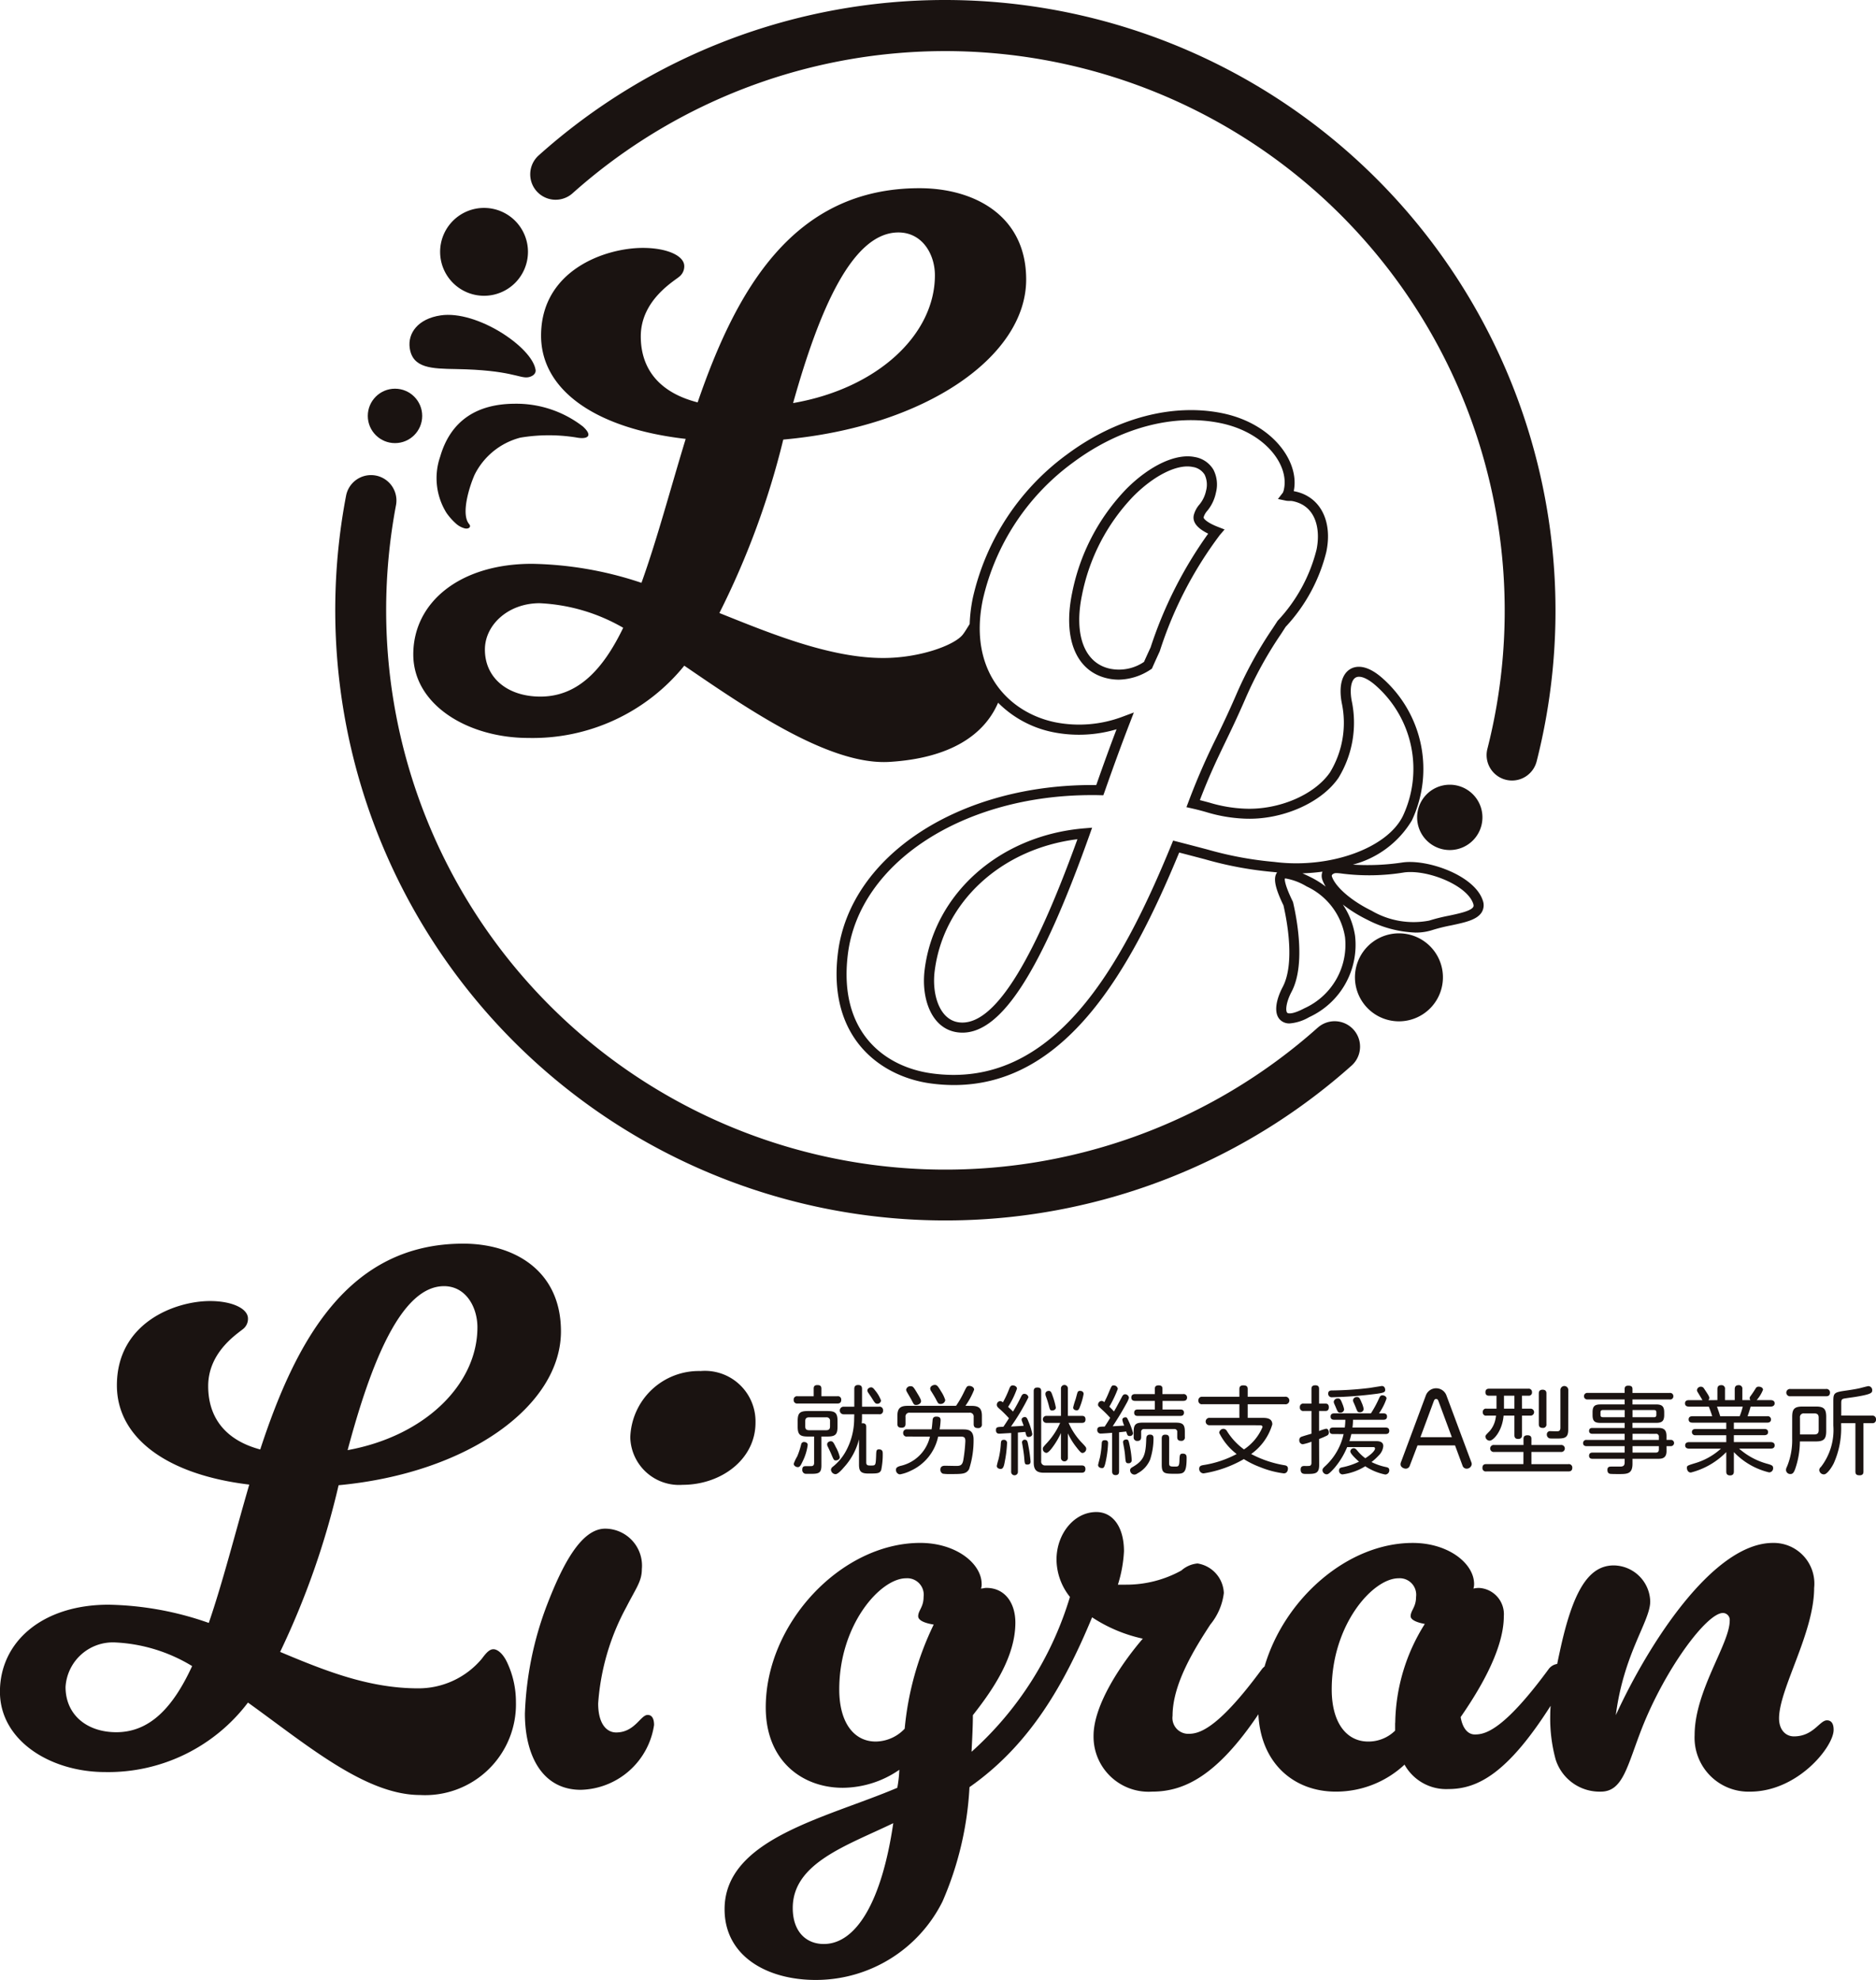 <svg xmlns="http://www.w3.org/2000/svg" width="148" height="156.169" viewBox="0 0 148 156.169">
  <defs>
    <style>
      .cls-1 {
        fill: #1a1311;
      }
    </style>
  </defs>
  <g id="footer_logo" transform="translate(74 78.084)">
    <g id="グループ_4026" data-name="グループ 4026" transform="translate(-74 -78.084)">
      <g id="グループ_4024" data-name="グループ 4024" transform="translate(0 98.091)">
        <g id="グループ_4022" data-name="グループ 4022" transform="translate(62.61 11.139)">
          <path id="パス_5411" data-name="パス 5411" class="cls-1" d="M80.434,137.864c0-.084,0-.28.282-.28.221,0,.327.067.327.28v.6h1.263a.261.261,0,0,1,.3.287c0,.272-.2.287-.3.287h-3.15a.263.263,0,0,1-.3-.287.26.26,0,0,1,.3-.287h1.278Zm-.472,4.444a4.139,4.139,0,0,1-.418,1.331c-.168.363-.236.416-.373.416-.121,0-.312-.1-.312-.264a3.126,3.126,0,0,1,.275-.582,6.249,6.249,0,0,0,.311-.945.223.223,0,0,1,.237-.19C79.756,142.074,79.962,142.112,79.962,142.308Zm1.081,1.618c0,.575-.2.657-.769.657-.106,0-.434.008-.518-.006a.3.3,0,0,1-.221-.326c0-.272.168-.272.3-.272.152,0,.449,0,.464-.007.114-.023.168-.106.168-.242v-2.088H79.97c-.624,0-.8-.158-.8-.793v-.423c0-.627.16-.794.8-.794h1.544c.639,0,.8.167.8.794v.423c0,.62-.152.793-.8.793h-.472Zm.38-2.782c.206,0,.3-.091.3-.3v-.416a.266.266,0,0,0-.3-.3H80.068c-.213,0-.3.1-.3.3v.416c0,.2.076.3.3.3Zm.769,1.353a3.03,3.03,0,0,1,.3.764c0,.2-.2.264-.311.264-.152,0-.168-.037-.365-.506-.023-.06-.221-.484-.267-.575a.372.372,0,0,1-.053-.181c0-.212.243-.25.274-.25C81.94,142.014,81.994,142.09,82.191,142.5Zm1.445-2.608h-.845a.3.3,0,1,1,0-.6h.845v-1.4c0-.144.038-.31.3-.31.228,0,.311.1.311.31v1.4h1.34a.276.276,0,0,1,.32.3.271.271,0,0,1-.32.295H84.246v.341c0,.091-.008.182-.023.379.32-.046.357.143.357.287v2.79c0,.249.145.249.365.249.365,0,.381,0,.411-.7.015-.484.015-.574.236-.574.289,0,.289.219.289.325a5.947,5.947,0,0,1-.121,1.3c-.114.279-.3.279-1.02.279-.586,0-.731-.181-.731-.71v-1.989a5.127,5.127,0,0,1-1.2,2.222c-.167.2-.472.529-.653.529a.376.376,0,0,1-.358-.347.318.318,0,0,1,.137-.234,4.029,4.029,0,0,0,1-1.165,5.355,5.355,0,0,0,.692-2.631Zm1.644-1.882a2.726,2.726,0,0,1,.465.793.284.284,0,0,1-.282.257c-.168,0-.206-.06-.48-.506-.045-.068-.243-.357-.281-.417a.389.389,0,0,1-.03-.128c0-.143.137-.219.251-.241C85.06,137.743,85.151,137.833,85.28,138.007Z" transform="translate(-78.851 -137.568)"/>
          <path id="パス_5412" data-name="パス 5412" class="cls-1" d="M89.9,141.639a.266.266,0,0,1-.312-.279.27.27,0,0,1,.312-.288H91.83c.038-.241.038-.264.076-.688.008-.129.023-.318.3-.318.335,0,.335.189.335.3a6.013,6.013,0,0,1-.076.71h1.788c.4,0,.89,0,.89.8a7.331,7.331,0,0,1-.357,2.343c-.236.379-.51.379-1.5.379a3.346,3.346,0,0,1-.571-.03.334.334,0,0,1-.191-.326c0-.211.137-.3.358-.3.068,0,.8.015.876.015.3,0,.5-.022.577-.476A12.265,12.265,0,0,0,94.494,142c0-.318-.122-.357-.389-.357H92.347a3.817,3.817,0,0,1-2.161,2.693,3.175,3.175,0,0,1-.852.287.339.339,0,0,1-.312-.363c0-.151.076-.219.327-.3a3.067,3.067,0,0,0,2.351-2.314ZM95,139.22c.609,0,.8.242.8.8v.635a.275.275,0,0,1-.3.317c-.251,0-.35-.09-.35-.317V140.1a.3.3,0,0,0-.334-.341h-4.7a.3.3,0,0,0-.342.341v.53c0,.1-.008.31-.3.31-.228,0-.342-.06-.342-.31v-.613c0-.612.236-.8.814-.8h3.813a7.9,7.9,0,0,0,.646-1.126c.2-.4.22-.446.4-.446.16,0,.38.1.38.3a5.908,5.908,0,0,1-.685,1.27Zm-4.337-1.058c.319.514.335.612.335.688,0,.181-.214.3-.388.3-.16,0-.183-.045-.327-.325-.091-.181-.2-.356-.3-.53s-.16-.264-.16-.355a.337.337,0,0,1,.35-.272C90.361,137.67,90.4,137.731,90.666,138.162Zm1.895-.114a2.766,2.766,0,0,1,.35.711.353.353,0,0,1-.373.31c-.168,0-.191-.038-.373-.394-.083-.158-.19-.332-.349-.589a.413.413,0,0,1-.091-.22c0-.241.289-.3.342-.3C92.248,137.564,92.309,137.632,92.56,138.048Z" transform="translate(-80.946 -137.564)"/>
          <path id="パス_5413" data-name="パス 5413" class="cls-1" d="M100.156,141.362c-.669.037-.883.052-.913.052-.1,0-.289,0-.289-.279,0-.249.114-.249.586-.264.228-.333.3-.454.441-.673a9.41,9.41,0,0,0-.677-.68c-.206-.174-.281-.249-.281-.378a.289.289,0,0,1,.258-.295.353.353,0,0,1,.221.1,7.871,7.871,0,0,0,.495-1.058c.06-.152.121-.28.282-.28s.333.1.333.258a6.809,6.809,0,0,1-.7,1.436c.235.219.266.242.387.371a13.674,13.674,0,0,0,.654-1.21c.091-.173.168-.189.236-.189a.324.324,0,0,1,.327.272,16.957,16.957,0,0,1-1.377,2.306c.495-.022.89-.053,1-.06l-.03-.091c-.122-.326-.13-.333-.13-.386,0-.159.168-.211.252-.211.152,0,.2.136.289.363a5.122,5.122,0,0,1,.3.968c0,.2-.206.241-.289.241-.16,0-.183-.091-.26-.4-.083.007-.457.038-.585.053v3.085a.267.267,0,1,1-.533,0Zm-.327.8a9.246,9.246,0,0,1-.175,1.436c-.067.385-.129.6-.334.6-.091,0-.3-.052-.3-.242a5.407,5.407,0,0,1,.137-.529,6.589,6.589,0,0,0,.183-1.24c.016-.158.022-.287.244-.287A.236.236,0,0,1,99.829,142.163Zm1.681.2a11.67,11.67,0,0,1,.175,1.248c0,.211-.137.241-.259.241-.2,0-.206-.075-.244-.551-.022-.28-.075-.62-.137-.983-.007-.038-.037-.2-.037-.22a.215.215,0,0,1,.265-.2C101.419,141.921,101.45,142.02,101.51,142.367Zm1.012,1.218a.3.3,0,0,0,.335.34H105.7c.1,0,.311.008.311.28s-.182.295-.311.295h-2.952c-.571,0-.815-.2-.815-.816v-5.618c0-.083,0-.287.29-.287.22,0,.3.091.3.287Zm1.56-2.215a6.423,6.423,0,0,1-.662,1.119c-.129.174-.342.446-.495.446a.316.316,0,0,1-.274-.31c0-.121.038-.16.357-.507a5.81,5.81,0,0,0,1.012-1.55h-1.072a.277.277,0,1,1,0-.553h1.134v-2.147a.274.274,0,1,1,.547,0v2.147h1.089c.1,0,.3,0,.3.28s-.206.272-.3.272h-1.035a5.544,5.544,0,0,0,.966,1.482c.4.415.426.453.426.567a.327.327,0,0,1-.281.326c-.1,0-.168-.031-.487-.447a5.366,5.366,0,0,1-.678-1.1v1.92a.274.274,0,1,1-.547,0Zm-.655-2.926a5.872,5.872,0,0,1,.252.915c0,.174-.183.234-.289.234-.168,0-.183-.075-.266-.393a7.2,7.2,0,0,0-.237-.748.547.547,0,0,1-.03-.166c0-.235.251-.242.259-.242C103.284,138.043,103.328,138.149,103.428,138.443Zm2.192.749c-.1.272-.137.386-.3.386-.038,0-.274-.016-.274-.227a5.631,5.631,0,0,1,.191-.642c.031-.091.129-.507.168-.576a.187.187,0,0,1,.175-.09c.038,0,.29,0,.29.249A5.4,5.4,0,0,1,105.619,139.192Z" transform="translate(-82.992 -137.566)"/>
          <path id="パス_5414" data-name="パス 5414" class="cls-1" d="M110.192,141.354c-.145.016-.784.06-.89.06a.264.264,0,0,1-.282-.287c0-.249.152-.257.586-.265.183-.272.365-.574.434-.688a8.552,8.552,0,0,0-.638-.643c-.3-.279-.32-.295-.32-.392a.3.3,0,0,1,.282-.3.341.341,0,0,1,.212.1c.153-.31.222-.439.381-.831.2-.469.213-.492.357-.492a.317.317,0,0,1,.327.272,9.188,9.188,0,0,1-.669,1.405c.183.182.236.234.365.379.183-.31.206-.355.631-1.157.054-.1.114-.2.252-.2a.311.311,0,0,1,.3.28,1.9,1.9,0,0,1-.182.415c-.457.839-.792,1.353-1.1,1.829.419-.023.685-.038.906-.053a1.922,1.922,0,0,1-.145-.453c0-.159.16-.2.244-.2a.156.156,0,0,1,.129.053,5.725,5.725,0,0,1,.472,1.194.242.242,0,0,1-.267.227c-.16,0-.183-.061-.274-.356-.2.023-.267.03-.563.061v3.084c0,.129-.023.295-.275.295s-.273-.189-.273-.295Zm-.32.832a8.577,8.577,0,0,1-.175,1.391c-.114.529-.167.559-.312.559-.114,0-.3-.06-.3-.242,0-.044.129-.521.152-.619a7.622,7.622,0,0,0,.137-1.111c.016-.159.069-.227.259-.227C109.872,141.937,109.872,142.1,109.872,142.186Zm1.72.234a7.756,7.756,0,0,1,.145,1.066.238.238,0,0,1-.251.272c-.221,0-.229-.091-.266-.538a6.6,6.6,0,0,0-.1-.733c-.023-.137-.068-.349-.068-.393,0-.2.213-.212.273-.212C111.478,141.884,111.5,141.982,111.592,142.421Zm1.864-.605a5.407,5.407,0,0,1-.274,1.671,2.183,2.183,0,0,1-1,1.073.378.378,0,0,1-.236.091.343.343,0,0,1-.335-.341c0-.136.1-.2.2-.256.891-.522,1.035-.954,1.073-2.223.008-.121.016-.332.3-.332S113.456,141.709,113.456,141.816Zm2.335-3.515a.268.268,0,0,1,.313.272c0,.265-.237.265-.313.265h-1.621v.68h1.4c.076,0,.289,0,.289.249s-.206.256-.289.256h-3.348c-.1,0-.289-.007-.289-.249,0-.226.152-.256.289-.256h1.34v-.68h-1.545c-.075,0-.311,0-.311-.265s.228-.272.311-.272h1.545v-.416c0-.083,0-.272.3-.272.258,0,.3.129.3.272v.416Zm-.578,2.253c.556,0,.715.152.715.711v.416a.265.265,0,0,1-.3.31c-.281,0-.3-.182-.3-.31V141.3a.214.214,0,0,0-.243-.242h-2.359a.214.214,0,0,0-.244.242v.355c0,.114,0,.341-.289.341a.27.27,0,0,1-.3-.31v-.423c0-.559.16-.711.715-.711Zm-.525,3.2c0,.264.106.264.472.264.236,0,.328,0,.342-.454s.023-.566.267-.566c.3,0,.3.211.3.333,0,1.255-.236,1.255-.89,1.255-.837,0-1.073,0-1.073-.711v-2.064c0-.135.023-.309.274-.309.206,0,.312.06.312.309Z" transform="translate(-85.065 -137.574)"/>
          <path id="パス_5415" data-name="パス 5415" class="cls-1" d="M119.957,140.757a.292.292,0,1,1,0-.582H122.3V139.1h-2.922a.268.268,0,0,1-.311-.287.273.273,0,0,1,.311-.3H122.3V137.9c0-.136.046-.287.3-.287.213,0,.357.045.357.287v.612h2.93a.3.3,0,1,1,0,.59h-2.93v1.074h1.118c.32,0,.823,0,.823.514a4.391,4.391,0,0,1-1.667,2.337,8.607,8.607,0,0,0,2.625.885c.1.015.274.052.274.264,0,.022,0,.378-.327.378a7.426,7.426,0,0,1-1.864-.491,6.959,6.959,0,0,1-1.286-.634,9.268,9.268,0,0,1-3.173,1.126.351.351,0,0,1-.349-.37c0-.227.19-.257.3-.28a8.253,8.253,0,0,0,2.654-.877,4.771,4.771,0,0,1-1.377-1.671.342.342,0,0,1,.335-.317.325.325,0,0,1,.274.174,5.157,5.157,0,0,0,1.347,1.451,3.975,3.975,0,0,0,1.461-1.762c0-.144-.137-.144-.267-.144Z" transform="translate(-87.134 -137.574)"/>
          <path id="パス_5416" data-name="パス 5416" class="cls-1" d="M130.661,143.885c0,.711-.319.711-1.035.711-.191,0-.426,0-.426-.348,0-.28.191-.28.327-.28a2.608,2.608,0,0,0,.381-.008c.1-.03.144-.1.144-.249v-1.656a4.03,4.03,0,0,1-.684.2.294.294,0,0,1-.274-.325.256.256,0,0,1,.19-.272c.114-.045.647-.2.769-.234v-1.792h-.616a.265.265,0,0,1-.3-.295.261.261,0,0,1,.3-.287h.616V137.9c0-.106.008-.295.3-.295.274,0,.3.151.3.295v1.149h.495c.076,0,.274,0,.274.287,0,.25-.137.295-.274.295h-.495v1.581a3.751,3.751,0,0,1,.556-.182c.16,0,.213.174.213.295a.248.248,0,0,1-.122.235,6.314,6.314,0,0,1-.646.28Zm1.1-2.434c-.168,0-.282-.068-.282-.241,0-.121.022-.272.282-.272h.92a5.293,5.293,0,0,0,.045-.613h-.874c-.183,0-.29-.075-.29-.249,0-.158.076-.256.29-.256h2.891a8.687,8.687,0,0,0,.609-1.112c.114-.249.145-.31.312-.31.129,0,.311.091.311.249a4.63,4.63,0,0,1-.593,1.172h.349c.2,0,.282.091.282.249,0,.128-.052.256-.282.256h-2.4a4.577,4.577,0,0,1-.044.613H135.9c.214,0,.29.106.29.257,0,.114-.038.256-.29.256h-2.7c-.077.325-.121.461-.152.559h2.039c.236,0,.632,0,.632.394a1.168,1.168,0,0,1-.358.733,4.377,4.377,0,0,1-.571.522,4.582,4.582,0,0,0,1.134.394c.145.03.267.068.267.249a.324.324,0,0,1-.32.341,4.461,4.461,0,0,1-1.575-.651,4.47,4.47,0,0,1-1.8.643.285.285,0,0,1-.267-.31c0-.166.092-.219.252-.249a5.4,5.4,0,0,0,1.324-.446c-.077-.068-.686-.6-.686-.808a.267.267,0,0,1,.267-.25c.1,0,.168.053.266.166a3.533,3.533,0,0,0,.647.621c.472-.295.768-.605.768-.764,0-.114-.1-.114-.174-.114h-2.024a6.185,6.185,0,0,1-1.012,1.656c-.359.4-.488.492-.609.492a.343.343,0,0,1-.327-.318c0-.1.045-.166.168-.287a4.849,4.849,0,0,0,1.5-2.571Zm3.484-3.183a33.207,33.207,0,0,1-3.56.28.274.274,0,0,1-.312-.287c0-.242.2-.249.312-.249a26.281,26.281,0,0,0,2.959-.2c.152-.023.944-.152.966-.152.114,0,.259.076.259.318C135.873,138.17,135.676,138.2,135.249,138.268Zm-2.777.742a2.142,2.142,0,0,1,.16.492.281.281,0,0,1-.3.264c-.175,0-.191-.038-.358-.431-.015-.045-.114-.256-.129-.3a.373.373,0,0,1-.03-.129.306.306,0,0,1,.312-.264C132.305,138.638,132.343,138.7,132.473,139.009Zm1.521-.083a2.074,2.074,0,0,1,.183.544.282.282,0,0,1-.3.265c-.175,0-.19-.046-.335-.409-.022-.06-.114-.272-.152-.355a.441.441,0,0,1-.054-.2.292.292,0,0,1,.313-.242C133.812,138.533,133.849,138.6,133.994,138.926Z" transform="translate(-89.2 -137.572)"/>
          <path id="パス_5417" data-name="パス 5417" class="cls-1" d="M139.881,144.008a.331.331,0,0,1-.312.235c-.19,0-.418-.137-.418-.341a.377.377,0,0,1,.031-.159l1.978-5.307a.867.867,0,0,1,1.6,0l1.979,5.307a.446.446,0,0,1,.03.143.4.4,0,0,1-.426.357.334.334,0,0,1-.3-.235l-.593-1.6h-2.959Zm.838-2.245H143.2l-1.058-2.851c-.032-.091-.092-.167-.183-.167s-.152.076-.182.167Z" transform="translate(-91.271 -137.635)"/>
          <path id="パス_5418" data-name="パス 5418" class="cls-1" d="M150.525,142.878H148.2a.277.277,0,1,1,0-.552h2.329v-.484c0-.1.015-.28.311-.28.252,0,.313.121.313.28v.484h2.335a.277.277,0,1,1,0,.552h-2.335v.96h2.906a.271.271,0,0,1,.319.288c0,.287-.228.287-.319.287H147.6a.264.264,0,0,1-.311-.279c0-.28.19-.3.311-.3h2.922Zm-.114-3.417h.677a.276.276,0,1,1,0,.552h-.677v1.52c0,.1,0,.318-.3.318-.274,0-.3-.166-.3-.318v-1.52h-.852c-.114,1.255-.822,1.973-1.1,1.973a.344.344,0,0,1-.334-.31c0-.1,0-.106.342-.453a2.083,2.083,0,0,0,.411-.772,2.819,2.819,0,0,0,.083-.438H147.6a.245.245,0,0,1-.281-.272.249.249,0,0,1,.289-.28h.791v-1.02h-.585c-.137,0-.289-.046-.289-.272,0-.28.213-.28.3-.28H150.9a.259.259,0,0,1,.3.272.252.252,0,0,1-.281.28h-.51Zm-.6-1.02h-.822v1.02h.822Zm2.526,2.238a.263.263,0,0,1-.3.3c-.3,0-.3-.212-.3-.3v-2.411c0-.083,0-.3.3-.3s.3.219.3.3Zm1.72.446c0,.695-.335.695-1.012.695-.434,0-.449-.006-.5-.03a.3.3,0,0,1-.175-.279.254.254,0,0,1,.3-.273c.091,0,.472.016.549.008.174-.008.22-.129.22-.272v-2.986a.312.312,0,1,1,.624,0Z" transform="translate(-92.948 -137.586)"/>
          <path id="パス_5419" data-name="パス 5419" class="cls-1" d="M163.872,142.8c0,.567-.358.611-.662.611h-2.024v.394c0,.809-.426.809-1.088.809-.145,0-.541,0-.662-.016-.16-.022-.228-.136-.228-.309,0-.265.175-.265.349-.265h.662c.206,0,.349-.053.349-.325v-.288h-2.525c-.069,0-.282,0-.282-.241s.2-.249.282-.249h2.525v-.507h-2.99c-.06,0-.289,0-.289-.241a.248.248,0,0,1,.289-.25h2.99v-.484H158.02c-.129,0-.258-.053-.258-.227,0-.2.145-.234.258-.234h2.549v-.4h-1.894c-.48,0-.639-.136-.639-.627v-.2c0-.469.145-.628.631-.628h1.9v-.393h-2.913a.26.26,0,1,1,0-.515h2.913V137.9c0-.144.062-.257.282-.257.2,0,.335.045.335.257v.317h2.937a.25.25,0,0,1,.289.257.247.247,0,0,1-.289.257h-2.937v.393h1.864c.472,0,.64.151.64.635v.189c0,.476-.16.627-.64.627h-1.864v.4h2.024c.457,0,.662.151.662.657v.287h.327a.247.247,0,1,1,0,.492h-.327Zm-3.3-2.67v-.566h-1.719c-.121,0-.191.052-.191.173v.22c0,.121.061.173.191.173Zm.617,0h1.666c.076.008.214,0,.214-.173v-.22c0-.173-.129-.173-.214-.173h-1.666Zm0,1.309v.484h2.077v-.241a.213.213,0,0,0-.244-.242Zm2.077.975h-2.077v.507h1.833c.16,0,.244-.068.244-.242Z" transform="translate(-95.007 -137.58)"/>
          <path id="パス_5420" data-name="パス 5420" class="cls-1" d="M169.969,138.773v-.862c0-.137.031-.318.3-.318a.273.273,0,0,1,.3.318v.862h.769v-.862c0-.129.03-.318.3-.318a.273.273,0,0,1,.3.318v.862h.646a.2.2,0,0,1-.068-.159.2.2,0,0,1,.046-.129c.206-.288.228-.318.426-.635a.246.246,0,0,1,.252-.137c.2,0,.327.114.327.242a2.784,2.784,0,0,1-.5.817h1.1c.121,0,.319.037.319.256,0,.174-.144.257-.319.257h-1.575c-.106.37-.144.484-.243.757h1.56a.253.253,0,0,1,.289.256c0,.249-.244.249-.289.249h-2.641v.5h2.412c.114,0,.289.038.289.25s-.19.241-.289.241h-2.412v.545h2.9c.129,0,.319.038.319.257,0,.256-.243.256-.319.256h-2.488a5.547,5.547,0,0,0,2.161,1.18c.4.113.525.151.525.355a.321.321,0,0,1-.319.341,5.664,5.664,0,0,1-2.778-1.6v1.52c0,.152-.037.318-.3.318-.29,0-.3-.2-.3-.318v-1.52a5.958,5.958,0,0,1-2.793,1.611c-.258,0-.312-.264-.312-.357,0-.181.031-.188.609-.369a5.247,5.247,0,0,0,2.077-1.158h-2.511c-.114,0-.312-.03-.312-.256,0-.257.267-.257.312-.257h2.93v-.545h-2.428a.249.249,0,0,1-.282-.249c0-.151.1-.242.282-.242h2.428v-.5H168c-.114,0-.3-.03-.3-.257,0-.249.243-.249.3-.249h1.56c-.054-.2-.2-.59-.267-.757h-1.567c-.145,0-.312-.053-.312-.257,0-.136.069-.256.312-.256h1.065c-.16-.273-.183-.31-.365-.612a.356.356,0,0,1-.068-.174.3.3,0,0,1,.312-.273.265.265,0,0,1,.229.121c.335.5.434.651.434.772a.285.285,0,0,1-.076.167Zm1.758,1.27a5.471,5.471,0,0,0,.244-.757h-2.032c.016.06.122.356.129.37.092.288.1.318.122.387Z" transform="translate(-97.092 -137.57)"/>
          <path id="パス_5421" data-name="パス 5421" class="cls-1" d="M177.938,140.117c0-.62.168-.816.829-.816H179.8c.623,0,.822.166.822.816v1.112c0,.634-.183.824-.822.824h-1.255a6.721,6.721,0,0,1-.381,2.2c-.1.256-.182.371-.365.371a.333.333,0,0,1-.349-.318.5.5,0,0,1,.068-.242,5.429,5.429,0,0,0,.418-2.253Zm2.662-2.2a.274.274,0,0,1,.32.287c0,.287-.228.287-.32.287h-2.808a.289.289,0,1,1,0-.575Zm-2.046,3.583H179.7c.213,0,.327-.091.327-.325v-1.005c0-.227-.106-.326-.327-.326h-.822a.287.287,0,0,0-.327.326Zm5.684-1.482a.275.275,0,0,1,.311.3.265.265,0,0,1-.289.295h-.7v3.811c0,.091,0,.3-.3.3-.229,0-.335-.068-.335-.3v-3.811H181.8v.189a6.743,6.743,0,0,1-.578,2.964c-.137.287-.518.885-.777.885a.366.366,0,0,1-.372-.333.337.337,0,0,1,.137-.257,4.773,4.773,0,0,0,.974-3.259v-1.943c0-.673.106-.688,1.1-.831.319-.045.874-.137,1.088-.2.091-.022.511-.136.579-.136a.307.307,0,0,1,.3.325c0,.2-.054.318-1.378.53-.137.023-.738.1-.859.129-.183.045-.206.129-.206.385v.953Z" transform="translate(-99.16 -137.592)"/>
        </g>
        <g id="グループ_4023" data-name="グループ 4023">
          <path id="パス_5422" data-name="パス 5422" class="cls-1" d="M44.254,130.455c0-4.844-3.751-6.919-7.705-6.919-9.124,0-13.23,7.718-16.019,16.234-2.788-.745-4.106-2.554-4.106-5,0-2.821,2.535-4.258,2.839-4.578a1.026,1.026,0,0,0,.3-.745c0-.8-1.267-1.384-2.991-1.384-2.737,0-7.35,1.7-7.35,6.653,0,4.045,3.8,7.026,10.443,7.824-1.116,3.832-2.079,7.664-3.194,10.911a24.99,24.99,0,0,0-7.909-1.437c-5.222,0-8.567,2.928-8.567,6.867,0,3.832,3.953,6.333,8.313,6.333a13.826,13.826,0,0,0,11.254-5.482c4.664,3.353,9.277,7.292,13.586,7.292a7.164,7.164,0,0,0,7.554-7.346,7.294,7.294,0,0,0-.659-3.034c-.355-.8-.811-1.118-1.116-1.118s-.557.266-.912.746A6.52,6.52,0,0,1,33,158.611c-3.9,0-7.351-1.383-10.9-2.874a63.631,63.631,0,0,0,4.613-13.147C36.955,141.633,44.254,136.31,44.254,130.455Zm-9.226-3.566c1.724,0,2.636,1.65,2.636,3.248,0,4.47-4.106,8.569-10.24,9.686C29.3,132.8,31.683,126.889,35.029,126.889ZM9.176,162.071c-2.332,0-4.005-1.384-4.005-3.566a3.742,3.742,0,0,1,3.954-3.513,12.8,12.8,0,0,1,6.032,1.863C13.687,160.049,11.862,162.071,9.176,162.071Z" transform="translate(0 -123.536)"/>
          <path id="パス_5423" data-name="パス 5423" class="cls-1" d="M61.836,166.539c-.558,0-1.015,1.383-2.485,1.383-.76,0-1.419-.692-1.419-2.288a18.583,18.583,0,0,1,2.23-7.612c.76-1.49,1.216-2.022,1.216-2.981a2.916,2.916,0,0,0-2.889-3.193c-1.876,0-3.346,2.767-4.613,6.067a26.594,26.594,0,0,0-1.724,8.516c0,3.3,1.369,6.015,4.411,6.015a5.994,5.994,0,0,0,5.779-5.11C62.343,166.858,62.19,166.539,61.836,166.539Z" transform="translate(-10.742 -129.368)"/>
          <path id="パス_5424" data-name="パス 5424" class="cls-1" d="M158.959,166.626c-.585,0-1.065,1.266-2.608,1.266-.638,0-1.171-.507-1.171-1.419,0-2.332,2.768-6.742,2.768-10.291a3.208,3.208,0,0,0-3.247-3.549c-4.737,0-9.847,8.009-12.4,13.586.638-4.917,2.715-7.4,2.715-8.973a2.916,2.916,0,0,0-2.875-2.839c-2.022,0-3.246,2.079-4.258,6.794-.073.33-.141.655-.206.977a1.035,1.035,0,0,0-.7.442c-3.619,4.917-5.056,5.12-5.8,5.12-.532,0-.958-.456-1.117-1.369,1.224-1.774,3.406-5.17,3.406-7.959a2.072,2.072,0,0,0-1.97-2.23,2.1,2.1,0,0,0-.426.051,1.2,1.2,0,0,0,.052-.355c0-1.622-2.022-3.244-4.843-3.244-5.171,0-10.145,4.441-11.69,9.748a1.1,1.1,0,0,0-.232.238c-3.619,4.917-5.056,5.07-5.8,5.07a1.251,1.251,0,0,1-1.224-1.421c0-2.535,1.756-5.322,2.98-7.2a4.824,4.824,0,0,0,1.065-2.485,2.46,2.46,0,0,0-2.076-2.331,2.231,2.231,0,0,0-1.277.557,8.976,8.976,0,0,1-4.365,1.116h-.639a10.5,10.5,0,0,0,.479-2.636c0-1.876-.851-3.093-2.182-3.093-1.756,0-3.14,1.724-3.14,3.752a4.766,4.766,0,0,0,1.059,2.943,26.681,26.681,0,0,1-7.763,12.215c.052-1.014.106-2.028.106-2.889,1.6-2.028,3.352-4.613,3.352-7.3,0-1.521-.8-2.738-2.288-2.738-.16,0-.265.051-.426.051a.828.828,0,0,0,.053-.355c0-1.622-2.022-3.244-4.844-3.244-6.228,0-12.188,6.336-12.188,12.977,0,4.259,2.928,6.337,6.067,6.337a7.924,7.924,0,0,0,4.471-1.419,9.924,9.924,0,0,1-.16,1.419c-5.589,2.383-13.626,4.005-13.626,9.581,0,3.7,3.353,5.576,7.185,5.576a11.166,11.166,0,0,0,10.006-6.185,25.945,25.945,0,0,0,2.13-9.023c4.832-3.379,7.528-8.225,9.673-13.394a11.851,11.851,0,0,0,4,1.683c-1.7,1.978-3.885,5.222-3.885,7.655a4.342,4.342,0,0,0,4.631,4.41c2.509,0,5.1-1.238,8.373-6.1.185,3.884,2.819,6.1,6.1,6.1a7.922,7.922,0,0,0,5.429-2.129,3.757,3.757,0,0,0,3.46,1.926c2.277,0,4.647-1.192,8.066-6.568-.017.244-.03.477-.03.688a12.282,12.282,0,0,0,.426,3.549,3.638,3.638,0,0,0,3.566,2.535c1.756,0,2.076-2.028,3.247-5.019,1.864-4.714,5.11-9.073,6.387-9.073a.547.547,0,0,1,.532.608c0,1.825-2.768,5.526-2.768,9.023a4.255,4.255,0,0,0,4.365,4.462c3.779,0,6.6-3.549,6.6-4.867C159.491,166.93,159.331,166.626,158.959,166.626ZM79.817,184.267c-1.383,0-2.448-.963-2.448-2.839,0-3.548,4.258-4.917,7.93-6.691C84.394,180.921,82.372,184.267,79.817,184.267ZM86.2,167.285a3.182,3.182,0,0,1-2.288,1.013c-1.7,0-2.874-1.47-2.874-4.106,0-5.12,3.247-8.77,5.269-8.77a1.3,1.3,0,0,1,1.384,1.471c0,.811-.426,1.065-.426,1.521,0,.355.585.557,1.224.659A23.8,23.8,0,0,0,86.2,167.285Zm38.692-.457v.608a2.991,2.991,0,0,1-2.129.862c-1.7,0-2.874-1.47-2.874-4.106,0-5.12,3.247-8.77,5.27-8.77a1.3,1.3,0,0,1,1.383,1.471c0,.811-.426,1.065-.426,1.521,0,.3.533.507,1.118.608A14.965,14.965,0,0,0,124.9,166.829Z" transform="translate(-14.828 -129.028)"/>
          <path id="パス_5425" data-name="パス 5425" class="cls-1" d="M72.5,140.258a3.99,3.99,0,0,0-4.326-4.069,5.409,5.409,0,0,0-5.553,5.23,3.848,3.848,0,0,0,4.133,3.745C69.784,145.164,72.5,143.162,72.5,140.258Z" transform="translate(-12.897 -126.142)"/>
        </g>
      </g>
      <g id="グループ_4025" data-name="グループ 4025" transform="translate(26.455)">
        <path id="パス_5426" data-name="パス 5426" class="cls-1" d="M143.441,83.1A2.576,2.576,0,1,0,140.8,80.59,2.576,2.576,0,0,0,143.441,83.1Z" transform="translate(-55.455 -16.055)"/>
        <ellipse id="楕円形_89" data-name="楕円形 89" class="cls-1" cx="2.146" cy="2.146" rx="2.146" ry="2.146" transform="translate(2.561 30.658)"/>
        <path id="パス_5427" data-name="パス 5427" class="cls-1" d="M47.192,27.583a3.465,3.465,0,1,0-3.464-3.465A3.465,3.465,0,0,0,47.192,27.583Z" transform="translate(-35.461 -4.254)"/>
        <path id="パス_5428" data-name="パス 5428" class="cls-1" d="M138,92.713a3.47,3.47,0,1,0,3.561,3.375A3.469,3.469,0,0,0,138,92.713Z" transform="translate(-54.183 -19.096)"/>
        <path id="パス_5429" data-name="パス 5429" class="cls-1" d="M44.37,35.552c4.293.073,4.991.747,5.661.648.293-.044.65-.237.6-.583-.266-1.8-4.636-4.722-7.485-4.3-1.8.266-2.616,1.411-2.443,2.587C40.936,35.494,42.439,35.519,44.37,35.552Z" transform="translate(-34.833 -6.442)"/>
        <path id="パス_5430" data-name="パス 5430" class="cls-1" d="M49.986,42.78a13.612,13.612,0,0,1,4.433-.011c.836.16,1.351-.1.505-.868a8.572,8.572,0,0,0-5.42-1.795c-2.924.021-5.01,1.312-5.839,4.172a5.182,5.182,0,0,0,.494,4.433,4.831,4.831,0,0,0,.737.835,1.664,1.664,0,0,0,.727.395c.19.033.336-.019.381-.121.033-.073.014-.123-.048-.213-.693-.8.042-3.047.426-3.905A5.606,5.606,0,0,1,49.986,42.78Z" transform="translate(-35.393 -8.261)"/>
        <path id="パス_5431" data-name="パス 5431" class="cls-1" d="M119.144,71.871a18.48,18.48,0,0,1-3.957.176,7.7,7.7,0,0,0,4.655-3.487,9.55,9.55,0,0,0-2.285-11.184c-1.309-1.178-2.158-.988-2.547-.77-.693.39-.949,1.37-.7,2.689a7.536,7.536,0,0,1-.922,5.468c-1.218,1.775-4.031,2.98-6.707,2.871a11.14,11.14,0,0,1-2.822-.48c-.231-.062-.475-.127-.743-.195.769-2,1.344-3.188,2-4.554.468-.969.95-1.971,1.566-3.384a30.934,30.934,0,0,1,2.839-5.167l.363-.562a13.338,13.338,0,0,0,3.211-5.922c.505-2.437-.492-4.35-2.479-4.762-.031-.006-.06-.012-.091-.016l0-.022c.476-2.3-1.665-5.3-5.611-6.122-3.919-.809-8.377.361-12.238,3.214A19.261,19.261,0,0,0,85.209,50.99a12.317,12.317,0,0,0-.253,2.08c-.206.33-.4.656-.553.846-.665.831-3.386,1.834-6.266,1.834-4.264,0-9.05-2-12.927-3.548a64.183,64.183,0,0,0,5.041-13.68c11.187-1,19.162-6.536,19.162-12.627,0-5.041-4.1-7.2-8.418-7.2-9.969,0-14.455,8.032-17.5,16.893-3.046-.776-4.486-2.658-4.486-5.206,0-2.935,2.77-4.431,3.1-4.763a1.041,1.041,0,0,0,.331-.775c0-.831-1.384-1.44-3.267-1.44-2.99,0-8.03,1.772-8.03,6.922,0,4.21,4.154,7.311,11.409,8.142-1.218,3.988-2.271,7.975-3.489,11.353a28.541,28.541,0,0,0-8.641-1.5c-5.7,0-9.36,3.046-9.36,7.145,0,3.988,4.321,6.59,9.084,6.59a15.378,15.378,0,0,0,12.295-5.7c5.1,3.489,11.494,7.876,16.193,7.588,4.8-.294,7.476-2.133,8.564-4.667A8.463,8.463,0,0,0,91.53,61.6a10.415,10.415,0,0,0,5.013-.229c-.51,1.342-1.039,2.793-1.6,4.4-10.715-.117-19.42,5.525-20.38,13.234-.842,6.755,3.411,9.768,7.311,10.3a13.73,13.73,0,0,0,1.846.127c8.872,0,13.96-9.132,17.765-18.337.849.218,1.5.391,2.035.531a28.677,28.677,0,0,0,5.358,1c.111.014.222.021.333.033-.326.43-.178,1.2.5,2.6.312,1.364.9,4.624-.064,6.448-.466.879-.764,2.018-.2,2.58a1.025,1.025,0,0,0,.756.285,3.62,3.62,0,0,0,1.532-.493,6.272,6.272,0,0,0,3.624-6.419,5.98,5.98,0,0,0-.966-2.465,11.184,11.184,0,0,0,1.933,1.2,8.94,8.94,0,0,0,3.8,1.012,4.2,4.2,0,0,0,1.331-.2,13.449,13.449,0,0,1,1.466-.364c1.12-.237,2.087-.441,2.447-1.07a1.078,1.078,0,0,0,.062-.911C124.768,72.885,121.093,71.615,119.144,71.871ZM79.334,22.185c1.883,0,2.879,1.717,2.879,3.379,0,4.651-4.485,8.917-11.187,10.079C73.075,28.332,75.679,22.185,79.334,22.185ZM51.088,58.794c-2.548,0-4.376-1.44-4.376-3.71,0-1.939,1.828-3.656,4.32-3.656a14.485,14.485,0,0,1,6.59,1.938C56.018,56.689,54.024,58.794,51.088,58.794Zm61.687,14.435a2.732,2.732,0,0,0,.272.554,7.014,7.014,0,0,0-1.158-.728c-.244-.122-.466-.226-.678-.321a14.9,14.9,0,0,0,1.578-.133A.893.893,0,0,0,112.776,73.228Zm-9.058-2.373c-.6-.158-1.359-.358-2.375-.619l-.335-.085-.131.319c-3.958,9.652-9.3,19.348-18.9,18.044-3.709-.5-7.4-3.237-6.629-9.41.9-7.223,9.112-12.541,19.231-12.541.21,0,.422,0,.633.007l.288.006.1-.272c.712-2.034,1.363-3.811,1.991-5.434l.318-.823-.827.308a9.725,9.725,0,0,1-5.383.462c-3.679-.761-6.869-4.046-5.705-9.669A18.462,18.462,0,0,1,93.155,40.3c3.678-2.72,7.907-3.841,11.6-3.074,3.481.72,5.394,3.262,5,5.183a1.13,1.13,0,0,1-.091.3l-.389.5.622.129c.2.044.357,0,.56.044,1.879.389,2.177,2.3,1.863,3.823a12.693,12.693,0,0,1-3.068,5.608l-.392.6a31.6,31.6,0,0,0-2.9,5.286c-.608,1.4-1.088,2.393-1.552,3.356a53.181,53.181,0,0,0-2.191,5.037l-.16.423.44.1c.442.1.816.2,1.159.3a11.948,11.948,0,0,0,3,.506c2.92.124,6.032-1.23,7.394-3.216a8.336,8.336,0,0,0,1.048-6.063c-.173-.921-.052-1.647.31-1.849.341-.193.95.059,1.627.668a8.752,8.752,0,0,1,2.1,10.245c-1.25,2.563-5.807,4.189-10.152,3.627A28.089,28.089,0,0,1,103.718,70.856Zm7.643,12.523c-.881.466-1.266.439-1.355.349-.142-.142-.1-.81.343-1.648,1.1-2.081.454-5.619.125-7.043l-.03-.085c-.725-1.482-.617-1.8-.63-1.8a.24.24,0,0,1,.081-.012,4.768,4.768,0,0,1,1.642.626,5.34,5.34,0,0,1,3.033,4.011A5.5,5.5,0,0,1,111.36,83.379Zm13.321-7.991c-.183.32-1.148.523-1.922.687a14.256,14.256,0,0,0-1.552.387,6.543,6.543,0,0,1-4.534-.774c-1.6-.782-2.862-1.872-3.143-2.712-.052-.155.184-.237.194-.24a.561.561,0,0,1,.172-.021,4.3,4.3,0,0,1,.488.046,17.042,17.042,0,0,0,4.863-.1c1.829-.235,4.941,1,5.433,2.465h0C124.735,75.292,124.7,75.359,124.681,75.388Z" transform="translate(-34.912 -3.851)"/>
        <path id="パス_5432" data-name="パス 5432" class="cls-1" d="M118.49,51.1l-.515-.2c-.9-.348-1.16-.669-1.141-.761a1.353,1.353,0,0,1,.294-.517,3.251,3.251,0,0,0,.676-1.417,2.559,2.559,0,0,0-.195-1.82,2.11,2.11,0,0,0-1.477-1c-1.476-.3-3.545.662-5.4,2.526a16.384,16.384,0,0,0-4.269,8.187c-.756,3.649.336,6.239,2.847,6.76a4.149,4.149,0,0,0,.844.087,4.669,4.669,0,0,0,2.5-.8l.1-.065.049-.111c.182-.413.369-.821.571-1.261a30.85,30.85,0,0,1,4.756-9.192Zm-5.845,9.317c-.173.374-.345.748-.513,1.127a3.513,3.513,0,0,1-2.659.542c-2.033-.421-2.888-2.651-2.232-5.82a15.591,15.591,0,0,1,4.055-7.789c1.64-1.65,3.474-2.558,4.674-2.308a1.326,1.326,0,0,1,.946.609,1.835,1.835,0,0,1,.11,1.268,2.5,2.5,0,0,1-.534,1.1,2.038,2.038,0,0,0-.435.833c-.113.541.27,1.027,1.138,1.45A32.91,32.91,0,0,0,112.646,60.421Z" transform="translate(-48.335 -9.338)"/>
        <path id="パス_5433" data-name="パス 5433" class="cls-1" d="M91.853,93.428c-.279,2.237.52,4.647,2.586,4.928a3.09,3.09,0,0,0,.4.027c3.093,0,6.2-4.855,10.022-15.588l.206-.579-.612.051C97.785,82.819,92.6,87.409,91.853,93.428Zm2.693,4.14c-1.538-.207-2.13-2.238-1.9-4.042.68-5.456,5.271-9.661,11.262-10.4C100.266,93.2,97.207,97.931,94.546,97.568Z" transform="translate(-45.363 -16.934)"/>
        <path id="パス_5434" data-name="パス 5434" class="cls-1" d="M110.818,90.777A44.122,44.122,0,0,1,37.326,57.851a44.5,44.5,0,0,1,.776-8.279,2,2,0,1,0-3.939-.747,48.137,48.137,0,0,0,79.326,44.944,2,2,0,0,0-2.67-2.991Z" transform="translate(-33.317 -9.721)"/>
        <path id="パス_5435" data-name="パス 5435" class="cls-1" d="M85.436,0A48.05,48.05,0,0,0,53.348,12.257a2,2,0,1,0,2.673,2.987,44.14,44.14,0,0,1,72.172,43.819,2,2,0,1,0,3.884.991A48.171,48.171,0,0,0,85.436,0Z" transform="translate(-37.305)"/>
      </g>
    </g>
  </g>
</svg>
